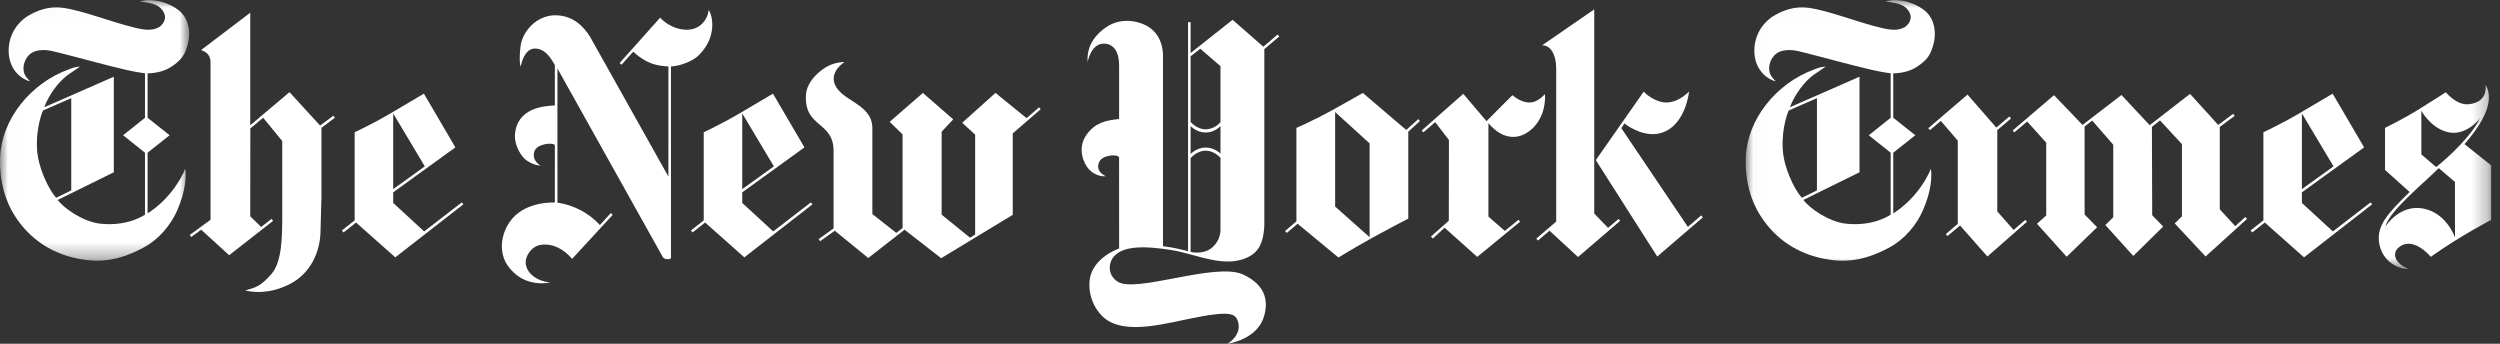 <?xml version="1.0" encoding="UTF-8"?>
<svg width="160px" height="22px" viewBox="0 0 160 22" version="1.1" xmlns="http://www.w3.org/2000/svg" xmlns:xlink="http://www.w3.org/1999/xlink">
    <rect x="0" y="0" width="160" height="22" fill="#333333" stroke="none"/>
    <!-- Generator: Sketch 41.2 (35397) - http://www.bohemiancoding.com/sketch -->
    <title>Group 4</title>
    <desc>Created with Sketch.</desc>
    <defs>
        <polygon id="path-1" points="12.108 0.011 0.016 0.011 0.016 16.684 12.108 16.684 12.108 0.011"></polygon>
        <polygon id="path-3" points="47.728 8.611 47.728 0.011 0.019 0.011 0.019 17.211 47.728 17.211"></polygon>
    </defs>
    <g id="-" stroke="none" stroke-width="1" fill="none" fill-rule="evenodd">
        <g id="Homepage" transform="translate(-1124, -1421)">
            <g id="Pub-Logos" transform="translate(1124, 1362)">
                <g id="Group-4" transform="translate(0, 59)">
                    <g id="The_New_York_Times">
                        <g id="Group-3">
                            <mask id="mask-2" fill="white">
                                <use xlink:href="#path-1"></use>
                            </mask>
                            <g id="Clip-2"></g>
                            <path d="M9.856,0.025 C10.302,0.064 11.002,0.28 11.53,0.734 C12.09,1.268 12.218,2.08 12.022,2.817 C11.847,3.474 11.651,3.816 10.969,4.27 C10.279,4.727 9.445,4.689 9.445,4.689 L9.445,7.536 L10.855,8.656 L9.445,9.774 L9.445,13.652 C9.445,13.652 10.857,12.857 11.734,11.075 C11.734,11.075 11.77,10.979 11.852,10.795 C11.93,11.272 11.885,12.238 11.336,13.478 C10.922,14.412 10.169,15.31 9.225,15.823 C7.551,16.734 6.296,16.821 4.95,16.547 C3.375,16.228 1.944,15.359 0.967,13.842 C0.281,12.776 -0.026,11.533 0.002,10.196 C0.057,7.571 2.045,5.307 4.339,4.463 C4.618,4.36 4.73,4.293 5.126,4.257 C4.943,4.38 4.732,4.537 4.473,4.705 C3.734,5.182 3.101,6.132 2.831,6.863 L7.284,4.911 L7.284,11.027 L3.693,12.795 C4.102,13.352 5.345,14.196 6.409,14.315 C8.218,14.512 9.28,13.736 9.28,13.736 L9.28,9.774 L7.877,8.656 L9.28,7.539 L9.28,4.689 C8.516,4.602 7.587,4.354 7.043,4.222 C6.245,4.028 3.582,3.294 3.163,3.233 C2.745,3.172 2.229,3.191 1.916,3.465 C1.604,3.742 1.411,4.228 1.544,4.666 C1.619,4.914 1.792,5.059 1.924,5.201 C1.924,5.201 1.77,5.188 1.491,5.024 C0.989,4.727 0.606,4.148 0.56,3.433 C0.501,2.495 0.894,1.652 1.681,1.085 C2.364,0.653 3.138,0.376 4.037,0.502 C5.348,0.685 7.112,1.413 8.682,1.784 C9.291,1.929 9.762,1.977 10.19,1.732 C10.389,1.59 10.739,1.226 10.453,0.743 C10.119,0.177 9.478,0.189 8.935,0.09 C9.402,-0.007 9.504,-0.007 9.856,0.025 L9.856,0.025 Z M4.56,12.186 L4.56,6.28 L2.752,7.072 C2.751,7.072 2.291,8.086 2.371,9.558 C2.435,10.708 3.089,12.084 3.592,12.66 L4.56,12.186 L4.56,12.186 Z" id="Fill-1" fill="#FFFFFF" mask="url(#mask-2)"></path>
                        </g>
                        <path d="M27.129,5.993 C27.129,5.993 25.765,6.805 24.847,7.342 C23.93,7.877 22.699,8.467 22.699,8.467 L22.699,14.103 L21.878,14.75 L21.987,14.875 L22.787,14.242 L25.297,16.47 L29.659,13.076 L29.556,12.953 L27.145,14.811 L25.164,12.989 L25.164,12.309 L29.144,9.433 L27.129,5.993 L27.129,5.993 Z M27.187,10.647 L25.164,12.103 L25.164,7.259 L27.187,10.647 L27.187,10.647 Z" id="Fill-4" fill="#FFFFFF"></path>
                        <path d="M15.696,18.589 C16.269,18.728 17.279,18.805 18.497,18.206 C19.846,17.542 20.524,16.135 20.515,14.692 L20.572,12.647 L20.572,8.18 L21.435,7.533 L21.334,7.407 L20.486,8.035 L18.527,5.897 L16.015,8.016 L16.015,0.814 L12.876,3.198 C13.016,3.284 13.461,3.365 13.474,3.98 L13.474,14.068 L12.145,15.037 L12.236,15.172 L12.877,14.702 L14.665,16.334 L17.479,14.135 L17.377,14.009 L16.715,14.525 L16.015,13.842 L16.022,8.222 L16.842,7.536 L18.064,9.027 C18.064,9.027 18.062,12.666 18.065,13.874 C18.056,15.162 18.052,16.769 17.363,17.546 C16.674,18.325 16.398,18.386 15.696,18.589" id="Fill-5" fill="#FFFFFF"></path>
                        <path d="M35.225,18.081 C34.101,17.955 33.629,17.285 33.642,16.757 C33.65,16.418 33.963,15.755 34.646,15.665 C35.329,15.571 36.028,15.887 36.617,16.567 L39.214,13.748 L39.089,13.639 L38.391,14.405 C37.683,13.613 36.677,13.114 35.676,12.969 L35.676,4.383 L42.42,16.451 C42.42,16.451 42.485,16.589 42.762,16.589 C43.001,16.589 42.943,16.399 42.943,16.399 L42.942,4.254 C43.49,4.231 44.327,3.935 44.733,3.526 C46.032,2.215 45.501,0.785 45.359,0.647 C45.279,1.272 44.79,1.9 43.974,1.903 C42.903,1.906 42.25,1.13 42.25,1.13 L39.655,4.035 L39.779,4.144 L40.522,3.31 C41.43,4.131 42.093,4.209 42.779,4.254 L42.778,11.301 L37.775,2.373 C37.323,1.636 36.633,0.988 35.552,0.978 C34.309,0.972 33.419,2.048 33.313,2.975 C33.193,4.022 33.326,4.263 33.326,4.263 C33.326,4.263 33.509,3.098 34.243,3.107 C34.903,3.117 35.246,3.713 35.511,4.16 L35.511,6.746 C34.831,6.792 33.059,6.869 32.951,8.679 C32.943,9.352 33.369,10.057 33.742,10.296 C34.221,10.605 34.595,10.598 34.595,10.598 C34.595,10.598 34.02,10.299 34.193,9.706 C34.346,9.175 35.471,9.088 35.512,9.31 L35.511,12.959 C34.97,12.953 33.237,13.011 32.456,14.47 C31.985,15.353 32.012,16.338 32.516,17.033 C32.926,17.601 33.771,18.325 35.225,18.081" id="Fill-6" fill="#FFFFFF"></path>
                        <path d="M49.47,5.993 C49.47,5.993 48.105,6.805 47.187,7.342 C46.269,7.877 45.039,8.467 45.039,8.467 L45.039,14.103 L44.218,14.75 L44.327,14.875 L45.128,14.242 L47.637,16.47 L51.999,13.076 L51.896,12.953 L49.485,14.811 L47.504,12.989 L47.504,12.309 L51.484,9.433 L49.47,5.993 L49.47,5.993 Z M49.528,10.647 L47.504,12.103 L47.504,7.259 L49.528,10.647 L49.528,10.647 Z" id="Fill-7" fill="#FFFFFF"></path>
                        <path d="M55.566,16.512 L53.428,14.766 L52.489,15.436 L52.393,15.304 L53.349,14.618 L53.349,9.738 C53.395,7.729 51.475,8.228 51.579,6.096 C51.625,5.159 52.548,4.45 53.014,4.215 C53.513,3.967 54.053,3.967 54.053,3.967 C54.053,3.967 53.178,4.505 53.39,5.278 C53.718,6.47 55.792,6.576 55.831,8.164 L55.831,13.7 L57.362,14.905 L57.765,14.596 L57.765,8.602 L56.939,7.797 L59.065,5.948 L61.007,7.639 L60.266,8.428 L60.266,13.739 L62.085,15.214 L62.409,15.011 L62.409,8.618 L61.581,7.858 L63.712,5.945 L65.703,7.562 L66.499,6.869 L66.606,6.991 L64.816,8.537 L64.816,13.748 L60.234,16.525 L57.891,14.702 L55.566,16.512" id="Fill-8" fill="#FFFFFF"></path>
                        <path d="M149.288,5.993 C149.288,5.993 147.923,6.805 147.006,7.342 C146.088,7.877 144.857,8.467 144.857,8.467 L144.857,14.103 L144.036,14.75 L144.146,14.875 L144.946,14.242 L147.456,16.47 L151.818,13.076 L151.715,12.953 L149.304,14.811 L147.322,12.989 L147.322,12.309 L151.303,9.433 L149.288,5.993 L149.288,5.993 Z M149.346,10.647 L147.322,12.103 L147.322,7.259 L149.346,10.647 L149.346,10.647 Z" id="Fill-9" fill="#FFFFFF"></path>
                        <polyline id="Fill-10" fill="#FFFFFF" points="128.811 8.351 128.918 8.473 129.739 7.777 130.959 9.133 130.959 13.79 130.366 14.322 132.266 16.431 134.216 14.544 133.415 13.729 133.415 8.096 133.9 7.716 135.248 9.262 135.248 13.906 134.741 14.402 136.53 16.38 138.444 14.499 137.741 13.774 137.722 8.119 138.239 7.706 139.645 9.227 139.645 13.845 139.182 14.299 141.158 16.415 143.81 14.009 143.697 13.89 143.054 14.473 142.066 13.397 142.066 8.125 143.02 7.413 142.92 7.284 141.965 7.996 140.161 6.009 137.58 8.012 135.773 6.08 133.281 7.996 131.457 6.09 128.811 8.351"></polyline>
                        <polyline id="Fill-11" fill="#FFFFFF" points="123.411 8.205 123.518 8.328 124.212 7.739 125.298 9.001 125.298 14.325 124.532 14.982 124.639 15.105 125.443 14.431 127.193 16.415 129.723 14.196 129.617 14.074 128.872 14.718 127.826 13.533 127.826 8.328 128.708 7.578 128.601 7.455 127.763 8.164 125.921 6.054 123.411 8.205"></polyline>
                        <g id="Group-16" transform="translate(111.705, 0)">
                            <mask id="mask-4" fill="white">
                                <use xlink:href="#path-3"></use>
                            </mask>
                            <g id="Clip-13"></g>
                            <path d="M9.874,0.025 C10.321,0.064 11.021,0.28 11.548,0.734 C12.109,1.268 12.236,2.08 12.04,2.817 C11.865,3.474 11.67,3.816 10.987,4.27 C10.298,4.727 9.463,4.689 9.463,4.689 L9.463,7.536 L10.874,8.656 L9.463,9.774 L9.463,13.652 C9.463,13.652 10.876,12.857 11.752,11.075 C11.752,11.075 11.789,10.979 11.87,10.795 C11.948,11.272 11.904,12.238 11.354,13.478 C10.94,14.412 10.187,15.31 9.243,15.823 C7.569,16.734 6.314,16.821 4.969,16.547 C3.393,16.228 1.963,15.359 0.986,13.842 C0.299,12.776 -0.008,11.533 0.02,10.196 C0.075,7.571 2.063,5.307 4.358,4.463 C4.637,4.36 4.748,4.293 5.144,4.257 C4.962,4.38 4.75,4.537 4.492,4.705 C3.753,5.182 3.12,6.132 2.849,6.863 L7.302,4.911 L7.302,11.027 L3.711,12.795 C4.121,13.352 5.364,14.196 6.428,14.315 C8.237,14.512 9.298,13.736 9.298,13.736 L9.298,9.774 L7.897,8.656 L9.298,7.539 L9.298,4.689 C8.534,4.602 7.605,4.354 7.062,4.222 C6.263,4.028 3.6,3.294 3.182,3.233 C2.763,3.172 2.247,3.191 1.935,3.465 C1.622,3.742 1.429,4.228 1.562,4.666 C1.637,4.914 1.81,5.059 1.942,5.201 C1.942,5.201 1.788,5.188 1.51,5.024 C1.007,4.727 0.624,4.148 0.578,3.433 C0.52,2.495 0.912,1.652 1.699,1.085 C2.383,0.653 3.156,0.376 4.055,0.502 C5.366,0.685 7.13,1.413 8.701,1.784 C9.309,1.929 9.781,1.977 10.208,1.732 C10.407,1.59 10.758,1.226 10.471,0.743 C10.137,0.177 9.496,0.189 8.953,0.09 C9.421,-0.007 9.523,-0.007 9.874,0.025 L9.874,0.025 Z M4.579,12.186 L4.579,6.28 L2.771,7.072 C2.771,7.072 2.309,8.086 2.39,9.558 C2.453,10.708 3.108,12.084 3.611,12.66 L4.579,12.186 L4.579,12.186 Z" id="Fill-14" fill="#FFFFFF" mask="url(#mask-4)"></path>
                            <path d="M42.437,17.198 C42.148,17.281 40.892,16.982 40.59,15.703 C40.297,14.457 41.177,13.613 42.508,12.286 L40.937,10.876 L40.937,8.183 C40.937,8.183 42.092,7.616 42.996,7.062 C43.901,6.505 44.827,5.903 44.827,5.903 C44.827,5.903 45.501,6.74 46.264,6.673 C47.459,6.569 47.403,5.645 47.368,5.426 C47.572,5.784 48.118,6.847 46.02,9.223 L47.728,10.579 L47.728,14.077 C47.728,14.077 45.743,15.091 43.866,16.438 C43.866,16.438 42.817,15.15 41.907,15.765 C41.293,16.18 41.574,16.882 42.437,17.198 L42.437,17.198 Z M40.96,14.502 C40.96,14.502 41.862,13.037 43.412,13.352 C44.898,13.655 45.414,15.198 45.414,15.198 L45.414,11.646 L44.377,10.76 C43.238,11.884 41.211,13.51 40.96,14.502 L40.96,14.502 Z M43.26,7.082 L43.26,9.88 L44.209,10.692 C44.209,10.692 46.269,9.072 47.016,7.571 C47.016,7.571 46.091,8.805 44.844,8.428 C43.801,8.116 43.26,7.082 43.26,7.082 L43.26,7.082 Z" id="Fill-15" fill="#FFFFFF" mask="url(#mask-4)"></path>
                        </g>
                        <path d="M90,8.318 L90.769,7.623 L90.879,7.745 L90.13,8.428 L90.13,13.99 C90.13,13.99 88.706,14.731 87.713,15.282 C86.72,15.832 85.659,16.48 85.659,16.48 L83.047,14.319 L82.356,14.908 L82.244,14.785 L82.971,14.164 L82.971,8.183 L82.98,8.183 C82.98,8.183 84.212,7.635 85.251,7.059 C86.181,6.544 87.221,5.948 87.221,5.948 L90,8.318 L90,8.318 Z M85.449,13.22 L87.656,15.182 L87.656,9.178 L85.449,7.172 L85.449,13.22 L85.449,13.22 Z" id="Fill-17" fill="#FFFFFF"></path>
                        <path d="M95.135,7.755 L96.794,6.09 C96.794,6.09 97.023,6.286 97.236,6.389 C97.358,6.447 97.86,6.702 98.321,6.454 C98.57,6.318 98.606,6.283 98.88,6.028 C98.936,7.323 98.303,8.234 97.513,8.611 C97.19,8.766 96.247,9.062 95.259,7.88 L95.259,13.864 L96.309,14.776 L97.186,14.064 L97.287,14.19 L94.542,16.441 L92.453,14.573 L91.701,15.269 L91.578,15.14 L92.723,14.125 L92.732,8.959 L91.854,7.816 L91.099,8.47 L90.99,8.351 L93.65,6.003 L95.135,7.755" id="Fill-18" fill="#FFFFFF"></path>
                        <path d="M102.131,10.247 L105.198,5.864 C105.198,5.864 105.603,6.334 106.308,6.518 C107.266,6.763 108.102,5.854 108.102,5.854 C107.942,7.027 107.337,8.357 106.088,8.56 C104.987,8.74 103.964,7.9 103.964,7.9 L103.765,8.202 L108.024,14.521 L108.875,13.787 L108.985,13.909 L106.063,16.418 L102.131,10.247" id="Fill-19" fill="#FFFFFF"></path>
                        <path d="M99.597,4.395 C99.597,3.449 99.202,2.866 98.686,2.907 L102.032,0.599 L102.032,13.668 L102.032,13.668 L102.916,14.583 L103.585,14.013 L103.691,14.135 L100.994,16.448 L99.167,14.763 L98.436,15.394 L98.321,15.272 L99.597,14.18 L99.597,4.395" id="Fill-20" fill="#FFFFFF"></path>
                        <path d="M71.623,4.18 C71.623,3.297 71.258,2.805 70.667,2.792 C69.816,2.772 69.615,3.951 69.615,3.951 C69.615,3.951 69.46,3.043 70.234,2.219 C70.669,1.758 71.48,1.11 72.749,1.41 C74.06,1.722 74.432,2.721 74.432,3.603 L74.432,15.761 C74.432,15.761 74.928,15.819 75.267,15.894 C75.661,15.974 76.035,16.077 76.035,16.077 L76.035,1.417 L76.198,1.417 L76.198,3.394 L78.885,1.268 L80.854,2.988 L81.772,2.209 L81.876,2.331 L80.917,3.143 L80.917,14.448 C80.869,15.185 80.748,15.935 80.039,16.367 C78.458,17.288 76.55,16.226 74.851,15.984 C73.59,15.8 71.609,15.565 71.112,16.702 C70.95,17.075 70.961,17.652 71.534,18.028 C72.682,18.783 77.795,16.763 79.548,17.565 C81.147,18.296 81.141,19.452 80.894,20.248 C80.479,21.739 78.562,22 78.562,22 C78.562,22 79.5,21.465 79.232,20.579 C79.097,20.132 78.788,20.006 77.784,20.116 C75.593,20.36 72.973,21.404 71.213,20.679 C70.306,20.309 69.664,19.194 69.726,18.1 C69.771,16.525 71.623,15.903 71.623,15.903 L71.622,10.077 C71.569,9.845 70.581,9.906 70.366,10.334 C70.037,10.982 70.774,11.278 70.774,11.278 C70.774,11.278 70.163,11.368 69.651,10.789 C69.402,10.505 68.882,9.513 69.558,8.595 C70.115,7.838 70.782,7.706 71.623,7.616 L71.623,4.18 L71.623,4.18 Z M76.198,16.122 C76.198,16.122 76.978,16.325 77.546,15.868 C78.178,15.355 78.111,14.638 78.111,14.638 L78.111,10.109 C78.111,10.109 77.745,9.645 77.163,9.645 C76.581,9.645 76.198,10.125 76.198,10.125 L76.198,16.122 L76.198,16.122 Z M78.111,4.234 L76.821,3.12 L76.198,3.603 L76.198,7.8 C76.198,7.8 76.581,8.276 77.163,8.276 C77.745,8.276 78.111,7.819 78.111,7.819 L78.111,4.234 L78.111,4.234 Z M78.111,8.07 C78.111,8.07 77.742,8.483 77.16,8.483 C76.578,8.483 76.198,8.067 76.198,8.067 L76.198,9.858 C76.198,9.858 76.578,9.442 77.16,9.442 C77.742,9.442 78.111,9.835 78.111,9.835 L78.111,8.07 L78.111,8.07 Z" id="Fill-21" fill="#FFFFFF"></path>
                    </g>
                </g>
            </g>
        </g>
    </g>
</svg>